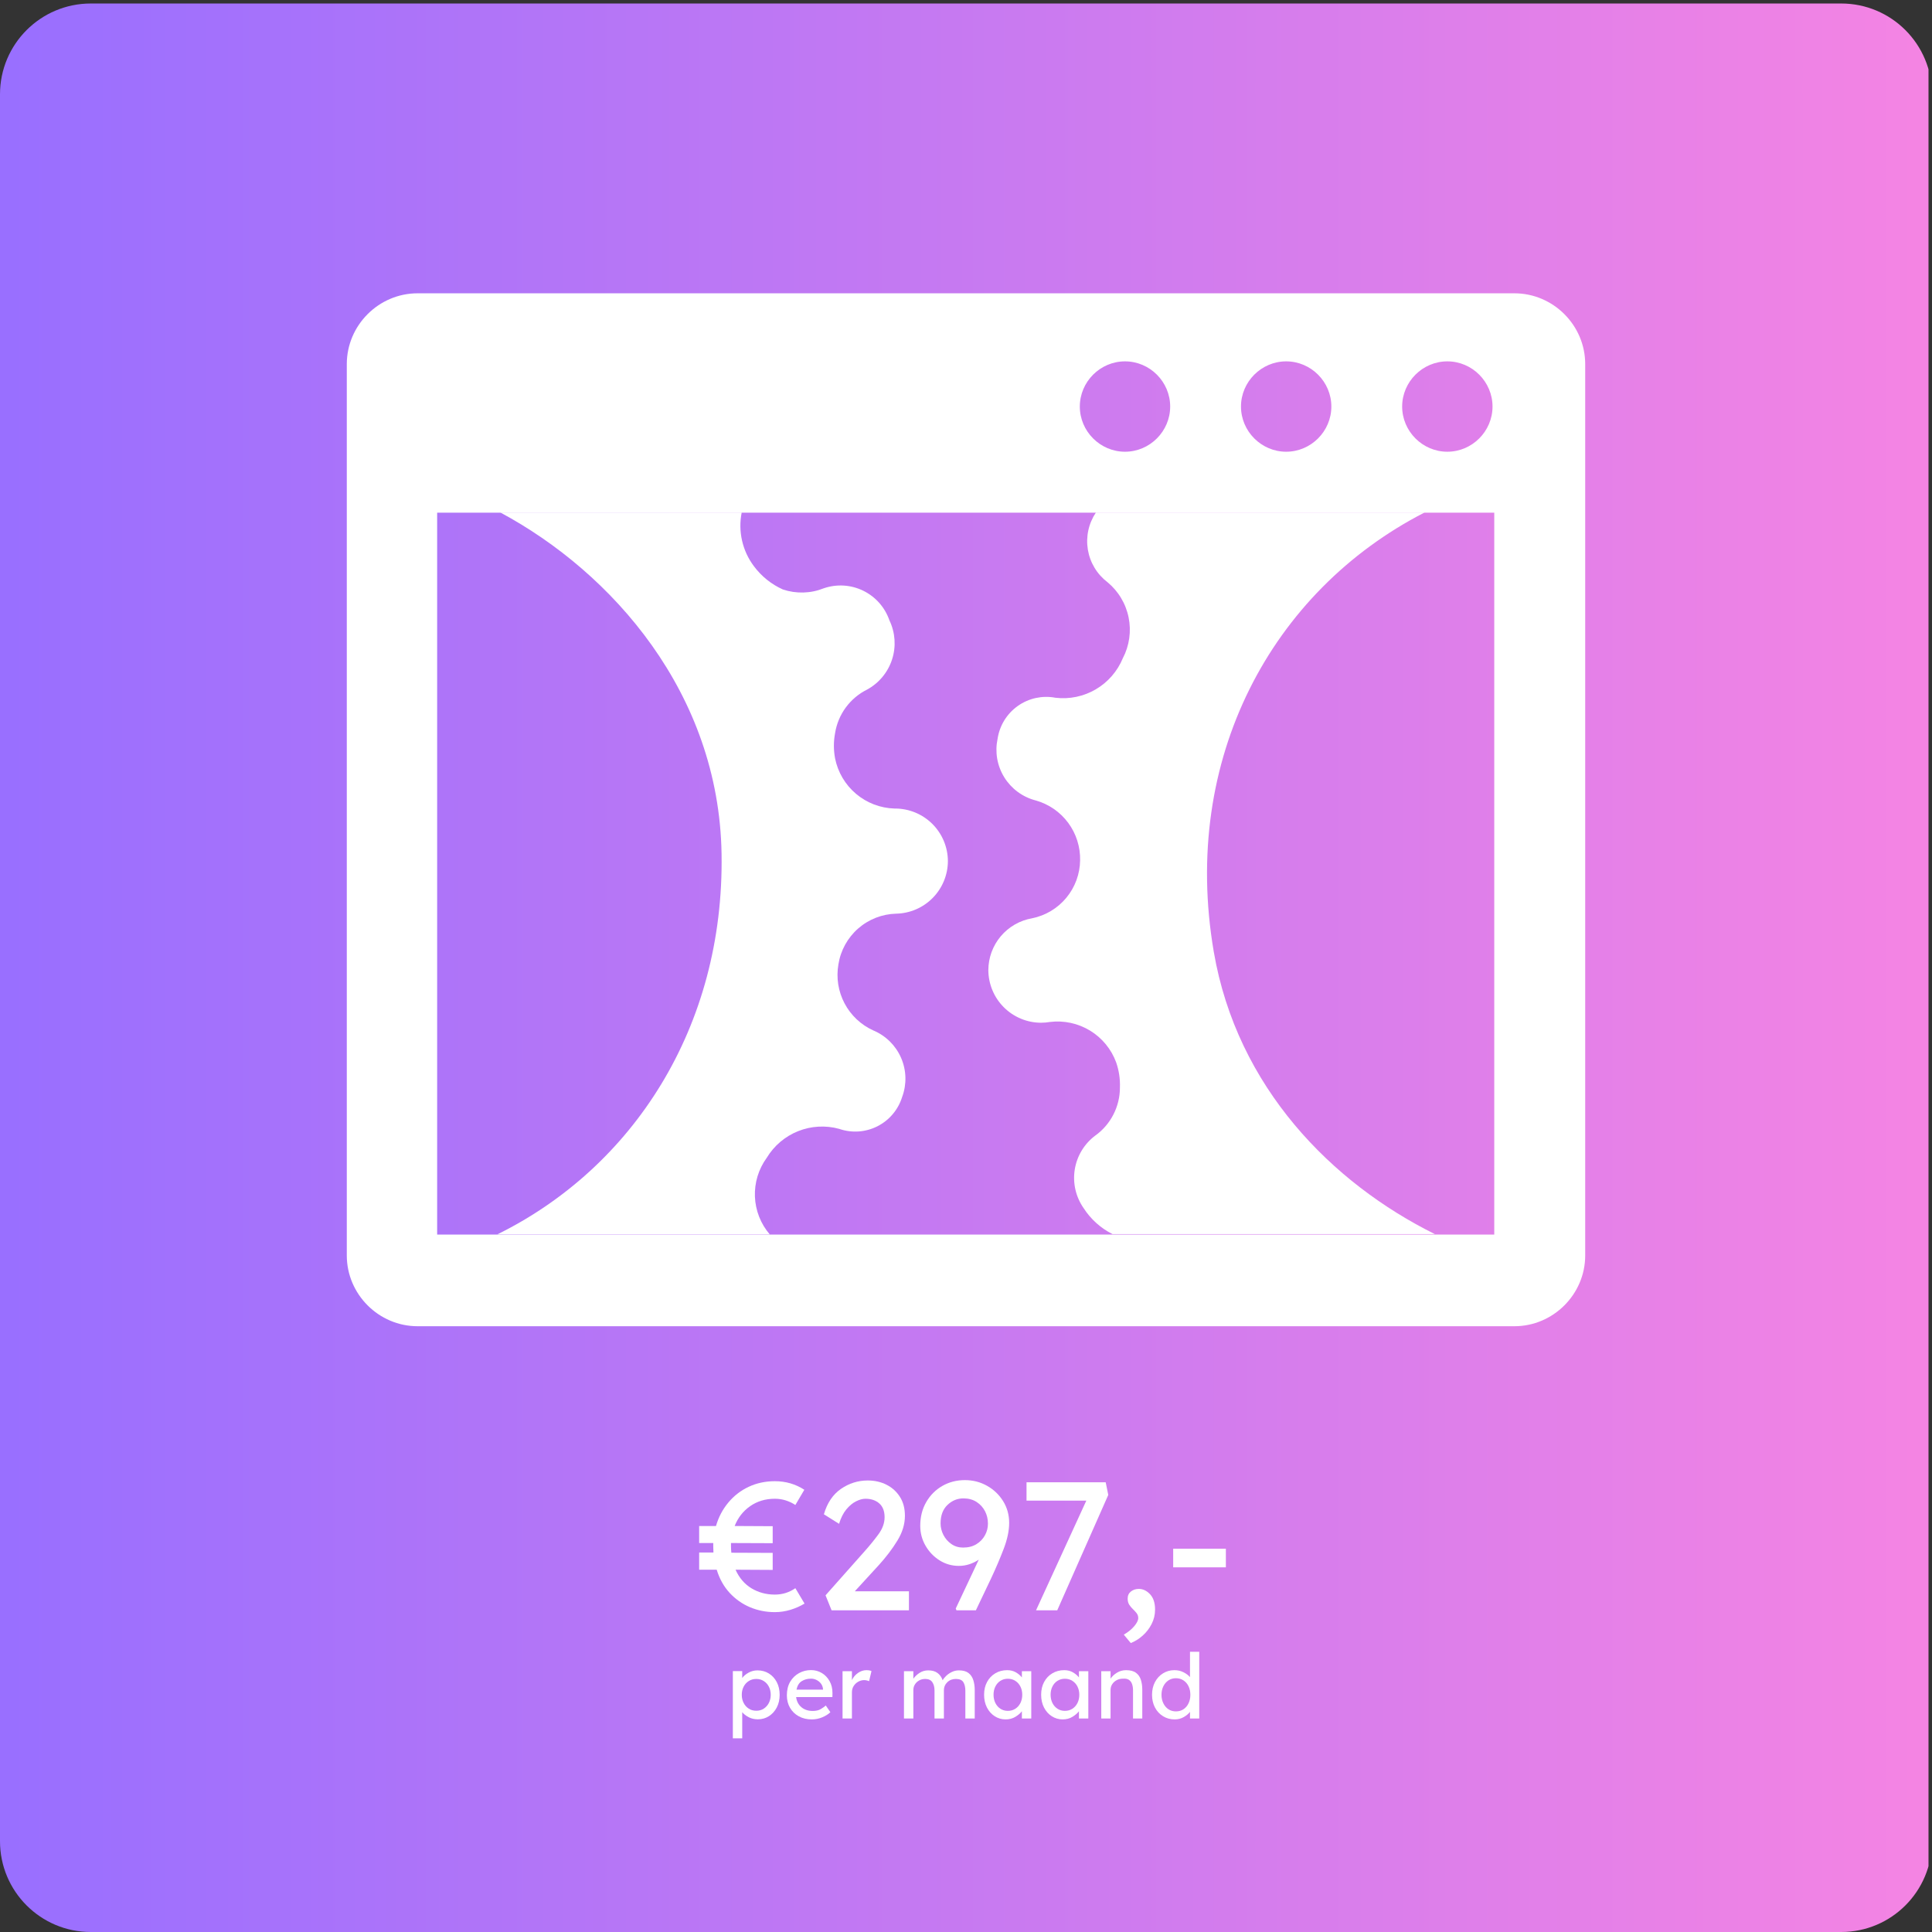 <svg xmlns="http://www.w3.org/2000/svg" xmlns:xlink="http://www.w3.org/1999/xlink" width="1000" zoomAndPan="magnify" viewBox="0 0 750 750" height="1000" preserveAspectRatio="xMidYMid meet" version="1.0"><rect x="0" y="0" width="750" height="750" fill="#333333" stroke="none"/><defs><g/><clipPath id="f356a841a4"><path d="M 0 1.359 L 748.641 1.359 L 748.641 750 L 0 750 Z M 0 1.359 " clip-rule="nonzero"/></clipPath><clipPath id="c0299f9e7e"><path d="M 35.25 1.359 L 714.75 1.359 C 734.219 1.359 750 17.141 750 36.609 L 750 714.75 C 750 734.219 734.219 750 714.75 750 L 35.25 750 C 15.781 750 0 734.219 0 714.75 L 0 36.609 C 0 17.141 15.781 1.359 35.25 1.359 Z M 35.25 1.359 " clip-rule="nonzero"/></clipPath><linearGradient x1="0" gradientTransform="matrix(2.924, 0, 0, 2.924, 0, 1.359)" y1="0" x2="256" gradientUnits="userSpaceOnUse" y2="0" id="22060681af"><stop stop-opacity="1" stop-color="rgb(59.999%, 43.5%, 100%)" offset="0"/><stop stop-opacity="1" stop-color="rgb(60.139%, 43.532%, 99.956%)" offset="0.008"/><stop stop-opacity="1" stop-color="rgb(60.422%, 43.596%, 99.87%)" offset="0.016"/><stop stop-opacity="1" stop-color="rgb(60.703%, 43.661%, 99.785%)" offset="0.023"/><stop stop-opacity="1" stop-color="rgb(60.985%, 43.726%, 99.699%)" offset="0.031"/><stop stop-opacity="1" stop-color="rgb(61.266%, 43.79%, 99.612%)" offset="0.039"/><stop stop-opacity="1" stop-color="rgb(61.548%, 43.855%, 99.527%)" offset="0.047"/><stop stop-opacity="1" stop-color="rgb(61.829%, 43.919%, 99.442%)" offset="0.055"/><stop stop-opacity="1" stop-color="rgb(62.111%, 43.985%, 99.356%)" offset="0.062"/><stop stop-opacity="1" stop-color="rgb(62.392%, 44.049%, 99.271%)" offset="0.07"/><stop stop-opacity="1" stop-color="rgb(62.674%, 44.113%, 99.184%)" offset="0.078"/><stop stop-opacity="1" stop-color="rgb(62.955%, 44.179%, 99.098%)" offset="0.086"/><stop stop-opacity="1" stop-color="rgb(63.237%, 44.243%, 99.013%)" offset="0.094"/><stop stop-opacity="1" stop-color="rgb(63.518%, 44.308%, 98.927%)" offset="0.102"/><stop stop-opacity="1" stop-color="rgb(63.8%, 44.373%, 98.84%)" offset="0.109"/><stop stop-opacity="1" stop-color="rgb(64.081%, 44.438%, 98.755%)" offset="0.117"/><stop stop-opacity="1" stop-color="rgb(64.363%, 44.502%, 98.669%)" offset="0.125"/><stop stop-opacity="1" stop-color="rgb(64.644%, 44.566%, 98.584%)" offset="0.133"/><stop stop-opacity="1" stop-color="rgb(64.926%, 44.632%, 98.499%)" offset="0.141"/><stop stop-opacity="1" stop-color="rgb(65.207%, 44.696%, 98.412%)" offset="0.148"/><stop stop-opacity="1" stop-color="rgb(65.489%, 44.762%, 98.326%)" offset="0.156"/><stop stop-opacity="1" stop-color="rgb(65.77%, 44.826%, 98.241%)" offset="0.164"/><stop stop-opacity="1" stop-color="rgb(66.052%, 44.89%, 98.155%)" offset="0.172"/><stop stop-opacity="1" stop-color="rgb(66.333%, 44.955%, 98.068%)" offset="0.18"/><stop stop-opacity="1" stop-color="rgb(66.615%, 45.02%, 97.983%)" offset="0.188"/><stop stop-opacity="1" stop-color="rgb(66.896%, 45.085%, 97.897%)" offset="0.195"/><stop stop-opacity="1" stop-color="rgb(67.178%, 45.149%, 97.812%)" offset="0.203"/><stop stop-opacity="1" stop-color="rgb(67.459%, 45.215%, 97.726%)" offset="0.211"/><stop stop-opacity="1" stop-color="rgb(67.741%, 45.279%, 97.639%)" offset="0.219"/><stop stop-opacity="1" stop-color="rgb(68.022%, 45.343%, 97.554%)" offset="0.227"/><stop stop-opacity="1" stop-color="rgb(68.304%, 45.409%, 97.469%)" offset="0.234"/><stop stop-opacity="1" stop-color="rgb(68.585%, 45.473%, 97.383%)" offset="0.242"/><stop stop-opacity="1" stop-color="rgb(68.867%, 45.538%, 97.296%)" offset="0.25"/><stop stop-opacity="1" stop-color="rgb(69.148%, 45.602%, 97.211%)" offset="0.258"/><stop stop-opacity="1" stop-color="rgb(69.431%, 45.668%, 97.125%)" offset="0.266"/><stop stop-opacity="1" stop-color="rgb(69.711%, 45.732%, 97.04%)" offset="0.273"/><stop stop-opacity="1" stop-color="rgb(69.994%, 45.796%, 96.954%)" offset="0.281"/><stop stop-opacity="1" stop-color="rgb(70.274%, 45.862%, 96.867%)" offset="0.289"/><stop stop-opacity="1" stop-color="rgb(70.557%, 45.926%, 96.782%)" offset="0.297"/><stop stop-opacity="1" stop-color="rgb(70.837%, 45.992%, 96.696%)" offset="0.305"/><stop stop-opacity="1" stop-color="rgb(71.12%, 46.056%, 96.611%)" offset="0.312"/><stop stop-opacity="1" stop-color="rgb(71.4%, 46.12%, 96.524%)" offset="0.32"/><stop stop-opacity="1" stop-color="rgb(71.683%, 46.185%, 96.439%)" offset="0.328"/><stop stop-opacity="1" stop-color="rgb(71.964%, 46.249%, 96.353%)" offset="0.336"/><stop stop-opacity="1" stop-color="rgb(72.246%, 46.315%, 96.268%)" offset="0.344"/><stop stop-opacity="1" stop-color="rgb(72.527%, 46.379%, 96.182%)" offset="0.352"/><stop stop-opacity="1" stop-color="rgb(72.809%, 46.445%, 96.095%)" offset="0.359"/><stop stop-opacity="1" stop-color="rgb(73.09%, 46.509%, 96.01%)" offset="0.367"/><stop stop-opacity="1" stop-color="rgb(73.372%, 46.573%, 95.924%)" offset="0.375"/><stop stop-opacity="1" stop-color="rgb(73.653%, 46.638%, 95.839%)" offset="0.383"/><stop stop-opacity="1" stop-color="rgb(73.935%, 46.703%, 95.752%)" offset="0.391"/><stop stop-opacity="1" stop-color="rgb(74.216%, 46.768%, 95.667%)" offset="0.398"/><stop stop-opacity="1" stop-color="rgb(74.498%, 46.832%, 95.581%)" offset="0.406"/><stop stop-opacity="1" stop-color="rgb(74.779%, 46.898%, 95.496%)" offset="0.414"/><stop stop-opacity="1" stop-color="rgb(75.061%, 46.962%, 95.41%)" offset="0.422"/><stop stop-opacity="1" stop-color="rgb(75.342%, 47.026%, 95.323%)" offset="0.43"/><stop stop-opacity="1" stop-color="rgb(75.624%, 47.092%, 95.238%)" offset="0.438"/><stop stop-opacity="1" stop-color="rgb(75.905%, 47.156%, 95.152%)" offset="0.445"/><stop stop-opacity="1" stop-color="rgb(76.187%, 47.221%, 95.067%)" offset="0.453"/><stop stop-opacity="1" stop-color="rgb(76.468%, 47.285%, 94.98%)" offset="0.461"/><stop stop-opacity="1" stop-color="rgb(76.75%, 47.35%, 94.894%)" offset="0.469"/><stop stop-opacity="1" stop-color="rgb(77.031%, 47.415%, 94.809%)" offset="0.477"/><stop stop-opacity="1" stop-color="rgb(77.313%, 47.479%, 94.724%)" offset="0.484"/><stop stop-opacity="1" stop-color="rgb(77.594%, 47.545%, 94.638%)" offset="0.492"/><stop stop-opacity="1" stop-color="rgb(77.876%, 47.609%, 94.551%)" offset="0.5"/><stop stop-opacity="1" stop-color="rgb(78.157%, 47.675%, 94.466%)" offset="0.508"/><stop stop-opacity="1" stop-color="rgb(78.439%, 47.739%, 94.38%)" offset="0.516"/><stop stop-opacity="1" stop-color="rgb(78.72%, 47.803%, 94.295%)" offset="0.523"/><stop stop-opacity="1" stop-color="rgb(79.002%, 47.868%, 94.209%)" offset="0.531"/><stop stop-opacity="1" stop-color="rgb(79.283%, 47.932%, 94.122%)" offset="0.539"/><stop stop-opacity="1" stop-color="rgb(79.565%, 47.998%, 94.037%)" offset="0.547"/><stop stop-opacity="1" stop-color="rgb(79.846%, 48.062%, 93.951%)" offset="0.555"/><stop stop-opacity="1" stop-color="rgb(80.128%, 48.128%, 93.866%)" offset="0.562"/><stop stop-opacity="1" stop-color="rgb(80.409%, 48.192%, 93.779%)" offset="0.57"/><stop stop-opacity="1" stop-color="rgb(80.692%, 48.256%, 93.694%)" offset="0.578"/><stop stop-opacity="1" stop-color="rgb(80.974%, 48.322%, 93.608%)" offset="0.586"/><stop stop-opacity="1" stop-color="rgb(81.255%, 48.386%, 93.523%)" offset="0.594"/><stop stop-opacity="1" stop-color="rgb(81.537%, 48.451%, 93.437%)" offset="0.602"/><stop stop-opacity="1" stop-color="rgb(81.818%, 48.515%, 93.35%)" offset="0.609"/><stop stop-opacity="1" stop-color="rgb(82.1%, 48.579%, 93.265%)" offset="0.617"/><stop stop-opacity="1" stop-color="rgb(82.381%, 48.645%, 93.179%)" offset="0.625"/><stop stop-opacity="1" stop-color="rgb(82.663%, 48.709%, 93.094%)" offset="0.633"/><stop stop-opacity="1" stop-color="rgb(82.944%, 48.775%, 93.007%)" offset="0.641"/><stop stop-opacity="1" stop-color="rgb(83.226%, 48.839%, 92.921%)" offset="0.648"/><stop stop-opacity="1" stop-color="rgb(83.507%, 48.904%, 92.836%)" offset="0.656"/><stop stop-opacity="1" stop-color="rgb(83.789%, 48.969%, 92.751%)" offset="0.664"/><stop stop-opacity="1" stop-color="rgb(84.07%, 49.033%, 92.665%)" offset="0.672"/><stop stop-opacity="1" stop-color="rgb(84.352%, 49.098%, 92.578%)" offset="0.68"/><stop stop-opacity="1" stop-color="rgb(84.633%, 49.162%, 92.493%)" offset="0.688"/><stop stop-opacity="1" stop-color="rgb(84.915%, 49.228%, 92.407%)" offset="0.695"/><stop stop-opacity="1" stop-color="rgb(85.196%, 49.292%, 92.322%)" offset="0.703"/><stop stop-opacity="1" stop-color="rgb(85.478%, 49.358%, 92.235%)" offset="0.711"/><stop stop-opacity="1" stop-color="rgb(85.759%, 49.422%, 92.149%)" offset="0.719"/><stop stop-opacity="1" stop-color="rgb(86.041%, 49.486%, 92.064%)" offset="0.727"/><stop stop-opacity="1" stop-color="rgb(86.322%, 49.551%, 91.978%)" offset="0.734"/><stop stop-opacity="1" stop-color="rgb(86.604%, 49.615%, 91.893%)" offset="0.742"/><stop stop-opacity="1" stop-color="rgb(86.885%, 49.681%, 91.806%)" offset="0.75"/><stop stop-opacity="1" stop-color="rgb(87.167%, 49.745%, 91.721%)" offset="0.758"/><stop stop-opacity="1" stop-color="rgb(87.448%, 49.809%, 91.635%)" offset="0.766"/><stop stop-opacity="1" stop-color="rgb(87.73%, 49.875%, 91.55%)" offset="0.773"/><stop stop-opacity="1" stop-color="rgb(88.011%, 49.939%, 91.463%)" offset="0.781"/><stop stop-opacity="1" stop-color="rgb(88.293%, 50.005%, 91.377%)" offset="0.789"/><stop stop-opacity="1" stop-color="rgb(88.574%, 50.069%, 91.292%)" offset="0.797"/><stop stop-opacity="1" stop-color="rgb(88.857%, 50.134%, 91.206%)" offset="0.805"/><stop stop-opacity="1" stop-color="rgb(89.137%, 50.198%, 91.121%)" offset="0.812"/><stop stop-opacity="1" stop-color="rgb(89.42%, 50.262%, 91.034%)" offset="0.82"/><stop stop-opacity="1" stop-color="rgb(89.7%, 50.328%, 90.948%)" offset="0.828"/><stop stop-opacity="1" stop-color="rgb(89.983%, 50.392%, 90.863%)" offset="0.836"/><stop stop-opacity="1" stop-color="rgb(90.263%, 50.458%, 90.778%)" offset="0.844"/><stop stop-opacity="1" stop-color="rgb(90.546%, 50.522%, 90.691%)" offset="0.852"/><stop stop-opacity="1" stop-color="rgb(90.826%, 50.587%, 90.605%)" offset="0.859"/><stop stop-opacity="1" stop-color="rgb(91.109%, 50.652%, 90.52%)" offset="0.867"/><stop stop-opacity="1" stop-color="rgb(91.389%, 50.716%, 90.434%)" offset="0.875"/><stop stop-opacity="1" stop-color="rgb(91.672%, 50.781%, 90.349%)" offset="0.883"/><stop stop-opacity="1" stop-color="rgb(91.953%, 50.845%, 90.262%)" offset="0.891"/><stop stop-opacity="1" stop-color="rgb(92.235%, 50.911%, 90.176%)" offset="0.898"/><stop stop-opacity="1" stop-color="rgb(92.516%, 50.975%, 90.091%)" offset="0.906"/><stop stop-opacity="1" stop-color="rgb(92.798%, 51.039%, 90.005%)" offset="0.914"/><stop stop-opacity="1" stop-color="rgb(93.079%, 51.105%, 89.919%)" offset="0.922"/><stop stop-opacity="1" stop-color="rgb(93.361%, 51.169%, 89.833%)" offset="0.93"/><stop stop-opacity="1" stop-color="rgb(93.642%, 51.234%, 89.748%)" offset="0.938"/><stop stop-opacity="1" stop-color="rgb(93.924%, 51.299%, 89.662%)" offset="0.945"/><stop stop-opacity="1" stop-color="rgb(94.205%, 51.364%, 89.577%)" offset="0.953"/><stop stop-opacity="1" stop-color="rgb(94.487%, 51.428%, 89.49%)" offset="0.961"/><stop stop-opacity="1" stop-color="rgb(94.768%, 51.492%, 89.404%)" offset="0.969"/><stop stop-opacity="1" stop-color="rgb(95.05%, 51.558%, 89.319%)" offset="0.977"/><stop stop-opacity="1" stop-color="rgb(95.331%, 51.622%, 89.233%)" offset="0.984"/><stop stop-opacity="1" stop-color="rgb(95.613%, 51.688%, 89.146%)" offset="0.992"/><stop stop-opacity="1" stop-color="rgb(95.894%, 51.752%, 89.061%)" offset="1"/></linearGradient><clipPath id="a4570ed53a"><path d="M 134 113.859 L 616 113.859 L 616 515 L 134 515 Z M 134 113.859 " clip-rule="nonzero"/></clipPath></defs><g clip-path="url(#f356a841a4)"><g clip-path="url(#c0299f9e7e)"><path fill="url(#22060681af)" d="M 0 1.359 L 0 750 L 748.641 750 L 748.641 1.359 Z M 0 1.359 " fill-rule="nonzero"/></g></g><g clip-path="url(#a4570ed53a)"><path fill="#ffffff" d="M 587.883 113.859 L 162.113 113.859 C 147.031 113.859 134.625 126.266 134.625 141.348 L 134.625 487.352 C 134.625 502.434 147.031 514.84 162.113 514.84 L 587.883 514.84 C 602.965 514.84 615.375 502.434 615.375 487.352 L 615.375 141.348 C 615.375 126.266 602.965 113.859 587.883 113.859 Z M 561.855 140.281 C 571.48 140.281 579.395 148.195 579.395 157.82 C 579.395 167.441 571.48 175.359 561.855 175.359 C 552.234 175.359 544.316 167.441 544.316 157.82 C 544.316 148.195 552.234 140.281 561.855 140.281 Z M 499.289 140.281 C 508.914 140.281 516.828 148.195 516.828 157.82 C 516.828 167.441 508.914 175.359 499.289 175.359 C 489.664 175.359 481.75 167.441 481.75 157.82 C 481.75 148.195 489.664 140.281 499.289 140.281 Z M 436.723 140.281 C 446.348 140.281 454.262 148.195 454.262 157.82 C 454.262 167.441 446.348 175.359 436.723 175.359 C 427.098 175.359 419.184 167.441 419.184 157.82 C 419.184 148.195 427.098 140.281 436.723 140.281 Z M 580.07 479.254 L 169.703 479.254 L 169.703 199.023 L 580.07 199.023 Z M 580.07 479.254 " fill-opacity="1" fill-rule="nonzero"/></g><path fill="#ffffff" d="M 297.648 449.461 C 298.348 448.301 299.137 447.199 300.016 446.168 C 300.895 445.133 301.852 444.176 302.883 443.297 C 303.918 442.418 305.016 441.629 306.18 440.926 C 307.34 440.227 308.551 439.625 309.812 439.121 C 311.074 438.617 312.363 438.215 313.691 437.922 C 315.016 437.629 316.355 437.441 317.711 437.367 C 319.066 437.289 320.418 437.324 321.766 437.465 C 323.117 437.609 324.445 437.859 325.754 438.219 C 326.355 438.43 326.969 438.605 327.59 438.754 C 328.207 438.902 328.836 439.02 329.465 439.102 C 330.098 439.188 330.734 439.242 331.371 439.262 C 332.008 439.281 332.645 439.273 333.281 439.23 C 333.918 439.188 334.551 439.113 335.18 439.008 C 335.805 438.898 336.43 438.762 337.043 438.594 C 337.66 438.426 338.262 438.227 338.859 437.996 C 339.453 437.77 340.035 437.508 340.605 437.223 C 341.172 436.934 341.727 436.617 342.262 436.273 C 342.801 435.93 343.32 435.562 343.82 435.168 C 344.32 434.77 344.801 434.352 345.258 433.91 C 345.715 433.465 346.148 433 346.562 432.512 C 346.973 432.027 347.359 431.52 347.719 430.992 C 348.082 430.469 348.414 429.926 348.719 429.367 C 349.027 428.805 349.305 428.234 349.551 427.645 C 349.801 427.059 350.02 426.461 350.207 425.852 C 350.434 425.242 350.633 424.625 350.797 423.996 C 350.965 423.367 351.102 422.734 351.211 422.094 C 351.316 421.453 351.391 420.809 351.438 420.16 C 351.48 419.512 351.496 418.863 351.477 418.215 C 351.461 417.566 351.41 416.918 351.332 416.273 C 351.254 415.629 351.141 414.988 351 414.355 C 350.859 413.719 350.691 413.094 350.488 412.477 C 350.289 411.859 350.059 411.25 349.797 410.656 C 349.539 410.059 349.254 409.477 348.938 408.91 C 348.625 408.34 348.281 407.789 347.914 407.254 C 347.547 406.719 347.152 406.203 346.738 405.703 C 346.32 405.207 345.879 404.73 345.418 404.273 C 344.953 403.816 344.469 403.387 343.965 402.977 C 343.461 402.566 342.938 402.184 342.395 401.824 C 341.855 401.465 341.297 401.133 340.723 400.824 C 340.152 400.52 339.566 400.242 338.965 399.992 C 337.781 399.453 336.648 398.82 335.566 398.094 C 334.488 397.367 333.477 396.555 332.527 395.66 C 331.582 394.766 330.715 393.801 329.93 392.766 C 329.141 391.727 328.445 390.633 327.84 389.48 C 327.234 388.328 326.727 387.137 326.316 385.898 C 325.906 384.664 325.602 383.402 325.398 382.117 C 325.199 380.832 325.105 379.535 325.117 378.234 C 325.129 376.934 325.246 375.641 325.473 374.359 C 325.684 373.023 326.004 371.715 326.441 370.434 C 326.879 369.152 327.426 367.922 328.078 366.734 C 328.73 365.551 329.48 364.43 330.328 363.375 C 331.172 362.32 332.105 361.348 333.121 360.457 C 334.141 359.566 335.227 358.766 336.383 358.062 C 337.539 357.363 338.746 356.766 340.008 356.273 C 341.266 355.781 342.559 355.402 343.887 355.133 C 345.211 354.867 346.551 354.719 347.902 354.684 C 348.562 354.668 349.223 354.625 349.879 354.547 C 350.535 354.469 351.184 354.359 351.828 354.219 C 352.477 354.078 353.113 353.906 353.742 353.707 C 354.371 353.504 354.988 353.273 355.594 353.012 C 356.199 352.75 356.793 352.457 357.371 352.141 C 357.949 351.82 358.512 351.473 359.055 351.102 C 359.602 350.727 360.125 350.328 360.633 349.906 C 361.141 349.48 361.625 349.031 362.086 348.562 C 362.551 348.09 362.988 347.598 363.406 347.086 C 363.82 346.57 364.211 346.039 364.574 345.488 C 364.938 344.938 365.277 344.371 365.586 343.785 C 365.895 343.203 366.176 342.605 366.426 341.996 C 366.68 341.383 366.898 340.762 367.09 340.133 C 367.281 339.5 367.441 338.859 367.574 338.211 C 367.703 337.562 367.801 336.91 367.867 336.254 C 367.934 335.598 367.969 334.938 367.973 334.277 C 367.969 333.609 367.934 332.945 367.863 332.281 C 367.797 331.617 367.695 330.957 367.562 330.305 C 367.43 329.648 367.266 329.004 367.07 328.363 C 366.875 327.727 366.648 327.098 366.395 326.484 C 366.137 325.867 365.852 325.266 365.535 324.676 C 365.219 324.09 364.875 323.52 364.504 322.965 C 364.133 322.41 363.734 321.875 363.312 321.359 C 362.887 320.844 362.438 320.348 361.969 319.875 C 361.496 319.402 361 318.957 360.484 318.531 C 359.969 318.109 359.434 317.711 358.879 317.34 C 358.324 316.969 357.754 316.625 357.168 316.309 C 356.578 315.992 355.977 315.707 355.359 315.449 C 354.742 315.195 354.117 314.969 353.48 314.773 C 352.84 314.574 352.195 314.41 351.539 314.281 C 350.887 314.148 350.227 314.047 349.562 313.977 C 348.898 313.91 348.234 313.875 347.566 313.871 L 347.227 313.871 C 345.871 313.832 344.523 313.68 343.191 313.41 C 341.859 313.145 340.555 312.77 339.285 312.285 C 338.016 311.797 336.797 311.211 335.625 310.52 C 334.453 309.828 333.352 309.043 332.312 308.168 C 331.273 307.289 330.312 306.332 329.438 305.297 C 328.559 304.258 327.773 303.152 327.082 301.984 C 326.391 300.812 325.801 299.594 325.312 298.324 C 324.824 297.055 324.449 295.754 324.18 294.422 C 323.562 291.141 323.562 287.863 324.18 284.582 C 324.469 282.789 324.961 281.051 325.66 279.375 C 326.363 277.695 327.25 276.121 328.324 274.656 C 329.402 273.191 330.633 271.871 332.023 270.699 C 333.414 269.523 334.922 268.531 336.547 267.719 C 337.121 267.41 337.676 267.074 338.219 266.711 C 338.758 266.348 339.281 265.957 339.785 265.547 C 340.289 265.133 340.77 264.699 341.234 264.238 C 341.695 263.781 342.137 263.301 342.551 262.801 C 342.969 262.297 343.359 261.781 343.727 261.242 C 344.094 260.703 344.434 260.148 344.75 259.578 C 345.062 259.008 345.348 258.426 345.605 257.828 C 345.867 257.23 346.094 256.621 346.297 256 C 346.496 255.379 346.668 254.754 346.809 254.117 C 346.949 253.48 347.059 252.84 347.137 252.195 C 347.219 251.547 347.266 250.898 347.285 250.246 C 347.301 249.598 347.289 248.945 347.246 248.297 C 347.199 247.648 347.125 247 347.02 246.359 C 346.914 245.715 346.777 245.078 346.609 244.449 C 346.445 243.82 346.25 243.199 346.023 242.59 C 345.797 241.977 345.543 241.379 345.262 240.793 C 345.047 240.172 344.805 239.562 344.527 238.969 C 344.254 238.371 343.953 237.789 343.621 237.223 C 343.293 236.656 342.934 236.109 342.551 235.578 C 342.164 235.047 341.754 234.535 341.32 234.043 C 340.887 233.551 340.426 233.082 339.945 232.637 C 339.465 232.191 338.965 231.77 338.441 231.371 C 337.918 230.977 337.379 230.605 336.82 230.262 C 336.262 229.918 335.688 229.602 335.098 229.312 C 334.508 229.023 333.906 228.766 333.293 228.539 C 332.676 228.309 332.051 228.113 331.418 227.945 C 330.781 227.777 330.141 227.641 329.496 227.539 C 328.848 227.434 328.195 227.359 327.539 227.32 C 326.887 227.281 326.23 227.273 325.574 227.297 C 324.918 227.32 324.266 227.375 323.617 227.465 C 322.965 227.551 322.32 227.672 321.684 227.824 C 321.047 227.973 320.418 228.156 319.797 228.367 C 317.254 229.387 314.617 229.934 311.883 230.012 C 309.145 230.086 306.48 229.691 303.887 228.82 C 301.656 227.816 299.59 226.547 297.684 225.016 C 295.781 223.48 294.102 221.73 292.645 219.77 C 291.543 218.297 290.605 216.73 289.832 215.062 C 289.062 213.395 288.473 211.664 288.066 209.871 C 287.656 208.078 287.441 206.266 287.418 204.426 C 287.395 202.59 287.562 200.77 287.922 198.969 L 194.27 198.969 C 237.723 222.297 279.098 269.18 280.109 331.41 C 281.23 398.867 245.535 453.34 193.031 479.199 L 298.828 479.199 C 297.953 478.184 297.172 477.098 296.477 475.949 C 295.785 474.801 295.195 473.602 294.703 472.355 C 294.211 471.109 293.828 469.828 293.555 468.516 C 293.277 467.203 293.113 465.875 293.059 464.535 C 293.008 463.195 293.066 461.859 293.238 460.531 C 293.406 459.199 293.688 457.895 294.078 456.609 C 294.469 455.328 294.965 454.086 295.562 452.887 C 296.16 451.688 296.855 450.547 297.648 449.461 Z M 297.648 449.461 " fill-opacity="1" fill-rule="nonzero"/><path fill="#ffffff" d="M 429.922 226.008 C 430.969 226.875 431.938 227.824 432.824 228.855 C 433.711 229.887 434.504 230.984 435.203 232.152 C 435.902 233.32 436.5 234.535 436.988 235.805 C 437.48 237.074 437.863 238.375 438.129 239.707 C 438.398 241.043 438.555 242.387 438.594 243.746 C 438.633 245.109 438.555 246.461 438.363 247.809 C 438.172 249.156 437.867 250.477 437.453 251.77 C 437.035 253.066 436.512 254.316 435.879 255.52 C 435.363 256.777 434.746 257.984 434.031 259.141 C 433.316 260.297 432.516 261.387 431.625 262.414 C 430.73 263.441 429.762 264.387 428.719 265.258 C 427.672 266.125 426.562 266.902 425.391 267.59 C 424.219 268.281 423 268.867 421.73 269.359 C 420.465 269.848 419.164 270.23 417.832 270.512 C 416.504 270.789 415.16 270.957 413.801 271.02 C 412.441 271.078 411.09 271.027 409.738 270.867 C 409.109 270.746 408.473 270.66 407.832 270.602 C 407.191 270.547 406.551 270.523 405.91 270.531 C 405.27 270.539 404.629 270.578 403.988 270.652 C 403.352 270.727 402.719 270.832 402.09 270.965 C 401.465 271.102 400.844 271.27 400.234 271.469 C 399.621 271.668 399.023 271.898 398.438 272.16 C 397.848 272.418 397.277 272.707 396.719 273.023 C 396.16 273.34 395.617 273.688 395.094 274.059 C 394.57 274.43 394.066 274.828 393.582 275.25 C 393.098 275.672 392.637 276.117 392.199 276.586 C 391.762 277.055 391.348 277.547 390.957 278.059 C 390.566 278.566 390.203 279.098 389.867 279.645 C 389.531 280.191 389.227 280.754 388.945 281.332 C 388.668 281.91 388.418 282.504 388.199 283.105 C 387.977 283.711 387.789 284.324 387.633 284.945 C 387.473 285.566 387.348 286.195 387.254 286.832 C 387.121 287.465 387.016 288.102 386.941 288.746 C 386.871 289.387 386.828 290.031 386.816 290.68 C 386.805 291.324 386.824 291.973 386.871 292.617 C 386.922 293.262 387.004 293.902 387.113 294.539 C 387.227 295.176 387.367 295.805 387.539 296.43 C 387.707 297.055 387.91 297.668 388.141 298.273 C 388.367 298.875 388.629 299.469 388.914 300.047 C 389.199 300.629 389.512 301.195 389.855 301.742 C 390.195 302.293 390.559 302.824 390.949 303.34 C 391.344 303.855 391.758 304.352 392.195 304.828 C 392.633 305.301 393.094 305.754 393.574 306.188 C 394.059 306.617 394.559 307.027 395.078 307.41 C 395.598 307.793 396.137 308.152 396.691 308.484 C 397.246 308.816 397.816 309.121 398.398 309.398 C 398.984 309.676 399.578 309.926 400.188 310.148 C 400.797 310.371 401.41 310.562 402.039 310.723 C 403.293 311.074 404.508 311.523 405.691 312.078 C 406.871 312.629 407.996 313.273 409.07 314.012 C 410.145 314.75 411.148 315.57 412.086 316.477 C 413.023 317.379 413.879 318.355 414.656 319.402 C 415.43 320.449 416.117 321.551 416.711 322.711 C 417.301 323.871 417.797 325.07 418.191 326.312 C 418.586 327.555 418.875 328.82 419.062 330.109 C 419.246 331.398 419.324 332.695 419.297 333.996 C 419.277 335.316 419.148 336.625 418.906 337.922 C 418.664 339.219 418.316 340.484 417.859 341.723 C 417.402 342.961 416.844 344.152 416.184 345.297 C 415.527 346.438 414.773 347.516 413.934 348.531 C 413.09 349.547 412.168 350.484 411.164 351.344 C 410.164 352.203 409.094 352.969 407.965 353.648 C 406.832 354.324 405.648 354.898 404.418 355.375 C 403.188 355.852 401.926 356.223 400.633 356.48 C 399.457 356.688 398.309 356.992 397.184 357.398 C 396.062 357.805 394.98 358.305 393.945 358.902 C 392.91 359.496 391.938 360.176 391.02 360.941 C 390.105 361.707 389.262 362.547 388.492 363.461 C 387.723 364.371 387.039 365.344 386.438 366.379 C 385.84 367.41 385.336 368.488 384.922 369.609 C 384.512 370.73 384.203 371.879 383.992 373.055 C 383.781 374.23 383.676 375.414 383.672 376.605 C 383.676 377.273 383.711 377.941 383.781 378.605 C 383.848 379.27 383.949 379.93 384.082 380.582 C 384.215 381.238 384.379 381.887 384.574 382.523 C 384.77 383.16 384.996 383.789 385.254 384.406 C 385.508 385.023 385.797 385.625 386.109 386.215 C 386.426 386.801 386.77 387.375 387.141 387.93 C 387.516 388.484 387.91 389.02 388.336 389.535 C 388.762 390.051 389.207 390.543 389.68 391.016 C 390.152 391.488 390.648 391.938 391.164 392.359 C 391.68 392.785 392.215 393.184 392.77 393.555 C 393.324 393.926 393.895 394.27 394.484 394.586 C 395.07 394.902 395.676 395.188 396.293 395.445 C 396.906 395.703 397.535 395.93 398.172 396.125 C 398.812 396.32 399.457 396.484 400.113 396.617 C 400.77 396.75 401.426 396.848 402.09 396.918 C 402.754 396.984 403.422 397.02 404.09 397.023 C 405.246 397.023 406.406 396.93 407.547 396.73 C 408.895 396.562 410.25 396.508 411.605 396.57 C 412.965 396.629 414.305 396.801 415.637 397.086 C 416.965 397.371 418.258 397.766 419.523 398.27 C 420.785 398.77 421.996 399.375 423.156 400.082 C 424.316 400.789 425.41 401.59 426.438 402.48 C 427.461 403.371 428.406 404.34 429.27 405.391 C 430.133 406.441 430.902 407.555 431.578 408.734 C 432.254 409.914 432.824 411.141 433.293 412.418 C 434.379 415.543 434.871 418.836 434.754 422.141 C 434.758 423.973 434.547 425.777 434.117 427.555 C 433.688 429.336 433.055 431.039 432.219 432.668 C 431.383 434.297 430.367 435.801 429.172 437.188 C 427.977 438.574 426.633 439.797 425.141 440.859 C 424.617 441.254 424.113 441.672 423.629 442.117 C 423.145 442.559 422.684 443.023 422.242 443.512 C 421.805 443.996 421.387 444.504 420.996 445.031 C 420.605 445.559 420.242 446.102 419.902 446.664 C 419.566 447.227 419.254 447.801 418.969 448.395 C 418.688 448.984 418.434 449.59 418.207 450.207 C 417.98 450.82 417.785 451.449 417.621 452.082 C 417.457 452.719 417.32 453.359 417.219 454.008 C 417.113 454.656 417.043 455.305 417 455.961 C 416.961 456.613 416.949 457.27 416.973 457.926 C 416.992 458.582 417.047 459.234 417.133 459.887 C 417.215 460.535 417.332 461.18 417.477 461.82 C 417.625 462.461 417.801 463.09 418.008 463.715 C 418.215 464.336 418.453 464.945 418.719 465.547 C 418.984 466.145 419.277 466.73 419.598 467.305 C 419.922 467.875 420.27 468.43 420.645 468.969 C 422.031 471.129 423.68 473.066 425.586 474.781 C 427.496 476.5 429.594 477.934 431.887 479.086 L 557.023 479.086 C 517.223 459.355 480.234 422.254 471.184 369.469 C 458.363 294.645 493.668 229.438 552.977 198.969 L 425.422 198.969 C 425.074 199.492 424.746 200.031 424.445 200.582 C 424.148 201.137 423.875 201.703 423.629 202.285 C 423.383 202.863 423.164 203.453 422.973 204.055 C 422.781 204.652 422.621 205.262 422.488 205.875 C 422.352 206.492 422.25 207.113 422.176 207.738 C 422.102 208.363 422.055 208.992 422.039 209.621 C 422.023 210.25 422.039 210.879 422.086 211.508 C 422.129 212.133 422.203 212.758 422.305 213.379 C 422.41 214 422.543 214.617 422.703 215.227 C 422.863 215.836 423.055 216.434 423.273 217.023 C 423.488 217.617 423.734 218.195 424.008 218.762 C 424.281 219.328 424.582 219.883 424.906 220.422 C 425.23 220.961 425.582 221.484 425.957 221.992 C 426.332 222.496 426.727 222.984 427.148 223.453 C 427.57 223.922 428.012 224.367 428.473 224.797 C 428.938 225.223 429.418 225.625 429.922 226.008 Z M 429.922 226.008 " fill-opacity="1" fill-rule="nonzero"/><path fill="#ffffff" d="M 465.953 483.191 L 462.301 483.191 C 463.492 483.539 464.762 483.539 465.953 483.191 Z M 465.953 483.191 " fill-opacity="1" fill-rule="nonzero"/><g fill="#ffffff" fill-opacity="1"><g transform="translate(270.35, 625.125)"><g><path d="M 1.062 -15.766 L 1.062 -22.438 L 6.609 -22.438 C 6.555 -23.195 6.531 -24 6.531 -24.844 C 6.531 -25.27 6.531 -25.695 6.531 -26.125 L 1.062 -26.125 L 1.062 -32.734 L 7.594 -32.734 C 8.594 -36.18 10.191 -39.219 12.391 -41.844 C 14.586 -44.477 17.223 -46.516 20.297 -47.953 C 23.379 -49.398 26.766 -50.125 30.453 -50.125 C 34.672 -50.125 38.484 -49.016 41.891 -46.797 L 38.406 -40.891 C 37.27 -41.648 36.023 -42.242 34.672 -42.672 C 33.328 -43.098 31.922 -43.312 30.453 -43.312 C 26.805 -43.312 23.609 -42.352 20.859 -40.438 C 18.117 -38.52 16.113 -35.953 14.844 -32.734 L 29.609 -32.656 L 29.609 -26.062 L 13.422 -26.125 C 13.422 -25.695 13.422 -25.27 13.422 -24.844 C 13.422 -24 13.469 -23.172 13.562 -22.359 L 29.609 -22.297 L 29.609 -15.688 L 15.188 -15.766 C 16.613 -12.586 18.676 -10.18 21.375 -8.547 C 24.07 -6.922 27.098 -6.109 30.453 -6.109 C 33.391 -6.109 36.039 -6.938 38.406 -8.594 L 41.969 -2.625 C 40.352 -1.633 38.551 -0.832 36.562 -0.219 C 34.57 0.395 32.535 0.703 30.453 0.703 C 27.047 0.703 23.828 0.066 20.797 -1.203 C 17.773 -2.484 15.141 -4.344 12.891 -6.781 C 10.641 -9.219 8.969 -12.211 7.875 -15.766 Z M 1.062 -15.766 "/></g></g></g><g fill="#ffffff" fill-opacity="1"><g transform="translate(316.21, 625.125)"><g><path d="M 36.641 -7.391 L 36.641 0 L 6.609 0 L 4.266 -5.828 L 19.453 -22.938 C 21.391 -25.113 23.16 -27.289 24.766 -29.469 C 26.379 -31.645 27.188 -33.867 27.188 -36.141 C 27.188 -38.504 26.5 -40.289 25.125 -41.5 C 23.758 -42.707 21.961 -43.312 19.734 -43.312 C 18.648 -43.312 17.441 -42.977 16.109 -42.312 C 14.785 -41.656 13.531 -40.613 12.344 -39.188 C 11.164 -37.77 10.223 -35.898 9.516 -33.578 L 3.625 -37.281 C 4.895 -41.676 7.102 -44.961 10.25 -47.141 C 13.406 -49.316 16.875 -50.406 20.656 -50.406 C 23.352 -50.406 25.789 -49.848 27.969 -48.734 C 30.145 -47.629 31.875 -46.055 33.156 -44.016 C 34.438 -41.984 35.078 -39.547 35.078 -36.703 C 35.078 -33.441 34.094 -30.211 32.125 -27.016 C 30.164 -23.816 27.766 -20.656 24.922 -17.531 L 15.625 -7.391 Z M 36.641 -7.391 "/></g></g></g><g fill="#ffffff" fill-opacity="1"><g transform="translate(355.114, 625.125)"><g><path d="M 19.453 -50.547 C 22.578 -50.547 25.441 -49.812 28.047 -48.344 C 30.648 -46.883 32.734 -44.898 34.297 -42.391 C 35.859 -39.879 36.641 -37.062 36.641 -33.938 C 36.641 -30.906 35.926 -27.531 34.5 -23.812 C 33.082 -20.102 31.453 -16.285 29.609 -12.359 L 23.719 0 L 16.188 0 L 15.906 -0.703 L 24.844 -19.672 C 23.707 -18.91 22.488 -18.316 21.188 -17.891 C 19.883 -17.461 18.523 -17.25 17.109 -17.25 C 14.41 -17.25 11.926 -17.957 9.656 -19.375 C 7.383 -20.801 5.562 -22.695 4.188 -25.062 C 2.812 -27.426 2.125 -30.004 2.125 -32.797 C 2.125 -36.254 2.895 -39.32 4.438 -42 C 5.977 -44.676 8.062 -46.77 10.688 -48.281 C 13.312 -49.789 16.234 -50.547 19.453 -50.547 Z M 18.891 -43.453 C 16.523 -43.453 14.453 -42.598 12.672 -40.891 C 10.898 -39.191 10.016 -36.801 10.016 -33.719 C 10.016 -32.207 10.379 -30.727 11.109 -29.281 C 11.848 -27.844 12.879 -26.66 14.203 -25.734 C 15.523 -24.816 17.039 -24.359 18.75 -24.359 C 20.781 -24.359 22.504 -24.797 23.922 -25.672 C 25.348 -26.547 26.453 -27.691 27.234 -29.109 C 28.016 -30.523 28.406 -32.039 28.406 -33.656 C 28.406 -35.406 28.023 -37.016 27.266 -38.484 C 26.504 -39.953 25.414 -41.145 24 -42.062 C 22.582 -42.988 20.879 -43.453 18.891 -43.453 Z M 18.891 -43.453 "/></g></g></g><g fill="#ffffff" fill-opacity="1"><g transform="translate(394.231, 625.125)"><g><path d="M 7.953 0 L 27.484 -42.594 L 4.266 -42.594 L 4.266 -49.703 L 35 -49.703 L 36 -44.797 L 16.188 0 Z M 7.953 0 "/></g></g></g><g fill="#ffffff" fill-opacity="1"><g transform="translate(432.709, 625.125)"><g><path d="M 15.688 -0.281 C 15.688 1.707 15.238 3.578 14.344 5.328 C 13.445 7.078 12.273 8.586 10.828 9.859 C 9.379 11.141 7.852 12.086 6.25 12.703 L 3.547 9.438 C 5.203 8.488 6.551 7.398 7.594 6.172 C 8.633 4.941 9.156 3.879 9.156 2.984 C 9.156 2.273 8.941 1.645 8.516 1.094 C 8.086 0.551 7.613 0.035 7.094 -0.453 C 6.57 -0.953 6.098 -1.52 5.672 -2.156 C 5.254 -2.801 5.047 -3.598 5.047 -4.547 C 5.047 -5.723 5.469 -6.645 6.312 -7.312 C 7.164 -7.977 8.188 -8.312 9.375 -8.312 C 10.977 -8.312 12.43 -7.625 13.734 -6.25 C 15.035 -4.875 15.688 -2.883 15.688 -0.281 Z M 15.688 -0.281 "/></g></g></g><g fill="#ffffff" fill-opacity="1"><g transform="translate(451.664, 625.125)"><g><path d="M 3.766 -16.688 L 3.766 -23.922 L 24.219 -23.922 L 24.219 -16.688 Z M 3.766 -16.688 "/></g></g></g><g fill="#ffffff" fill-opacity="1"><g transform="translate(281.975, 667.125)"><g><path d="M 12.109 -18.688 C 13.742 -18.688 15.207 -18.285 16.5 -17.484 C 17.789 -16.68 18.812 -15.566 19.562 -14.141 C 20.312 -12.711 20.688 -11.066 20.688 -9.203 C 20.688 -7.359 20.312 -5.719 19.562 -4.281 C 18.812 -2.852 17.797 -1.727 16.516 -0.906 C 15.234 -0.094 13.801 0.312 12.219 0.312 C 10.906 0.312 9.719 0.035 8.656 -0.516 C 7.594 -1.078 6.758 -1.723 6.156 -2.453 L 6.156 7.703 L 2.516 7.703 L 2.516 -18.406 L 6.156 -18.406 L 6.156 -15.719 C 6.695 -16.488 7.504 -17.176 8.578 -17.781 C 9.648 -18.383 10.828 -18.688 12.109 -18.688 Z M 11.625 -15.359 C 10.52 -15.359 9.539 -15.086 8.688 -14.547 C 7.844 -14.016 7.18 -13.285 6.703 -12.359 C 6.223 -11.441 5.984 -10.391 5.984 -9.203 C 5.984 -8.035 6.223 -6.984 6.703 -6.047 C 7.18 -5.117 7.844 -4.379 8.688 -3.828 C 9.539 -3.285 10.52 -3.016 11.625 -3.016 C 12.719 -3.016 13.68 -3.285 14.516 -3.828 C 15.359 -4.379 16.02 -5.117 16.5 -6.047 C 16.977 -6.984 17.219 -8.035 17.219 -9.203 C 17.219 -10.391 16.977 -11.441 16.5 -12.359 C 16.02 -13.285 15.359 -14.016 14.516 -14.547 C 13.68 -15.086 12.719 -15.359 11.625 -15.359 Z M 11.625 -15.359 "/></g></g></g><g fill="#ffffff" fill-opacity="1"><g transform="translate(304.055, 667.125)"><g><path d="M 18.312 -2.422 L 18.266 -2.422 C 17.523 -1.691 16.5 -1.047 15.188 -0.484 C 13.883 0.066 12.52 0.344 11.094 0.344 C 9.176 0.344 7.488 -0.055 6.031 -0.859 C 4.57 -1.66 3.438 -2.766 2.625 -4.172 C 1.812 -5.586 1.406 -7.195 1.406 -9 C 1.406 -11.051 1.832 -12.805 2.688 -14.266 C 3.551 -15.723 4.695 -16.844 6.125 -17.625 C 7.551 -18.406 9.102 -18.797 10.781 -18.797 C 12.32 -18.797 13.723 -18.414 14.984 -17.656 C 16.242 -16.895 17.242 -15.848 17.984 -14.516 C 18.734 -13.191 19.109 -11.645 19.109 -9.875 L 19.078 -8.328 L 5 -8.328 C 5.207 -6.672 5.891 -5.359 7.047 -4.391 C 8.203 -3.422 9.664 -2.938 11.438 -2.938 C 12.727 -2.938 13.77 -3.176 14.562 -3.656 C 15.352 -4.133 16.004 -4.598 16.516 -5.047 Z M 10.781 -15.469 C 9.406 -15.469 8.203 -15.145 7.172 -14.5 C 6.148 -13.863 5.473 -12.766 5.141 -11.203 L 15.438 -11.203 L 15.438 -11.438 C 15.363 -12.238 15.098 -12.941 14.641 -13.547 C 14.191 -14.148 13.629 -14.617 12.953 -14.953 C 12.273 -15.297 11.551 -15.469 10.781 -15.469 Z M 10.781 -15.469 "/></g></g></g><g fill="#ffffff" fill-opacity="1"><g transform="translate(324.56, 667.125)"><g><path d="M 12.812 -14.484 C 12.57 -14.609 12.281 -14.707 11.938 -14.781 C 11.602 -14.863 11.254 -14.906 10.891 -14.906 C 10.141 -14.906 9.398 -14.711 8.672 -14.328 C 7.953 -13.941 7.352 -13.395 6.875 -12.688 C 6.395 -11.977 6.156 -11.133 6.156 -10.156 L 6.156 0 L 2.516 0 L 2.516 -18.375 L 6.156 -18.375 L 6.156 -14.906 C 6.676 -16.031 7.453 -16.953 8.484 -17.672 C 9.523 -18.398 10.617 -18.766 11.766 -18.766 C 12.629 -18.766 13.289 -18.645 13.75 -18.406 Z M 12.812 -14.484 "/></g></g></g><g fill="#ffffff" fill-opacity="1"><g transform="translate(338.662, 667.125)"><g/></g></g><g fill="#ffffff" fill-opacity="1"><g transform="translate(348.467, 667.125)"><g><path d="M 11.859 -18.688 C 13.379 -18.688 14.594 -18.344 15.5 -17.656 C 16.414 -16.969 17.07 -16.031 17.469 -14.844 C 17.789 -15.426 18.266 -16.016 18.891 -16.609 C 19.523 -17.203 20.258 -17.695 21.094 -18.094 C 21.938 -18.488 22.836 -18.688 23.797 -18.688 C 25.391 -18.688 26.629 -18.344 27.516 -17.656 C 28.398 -16.969 29.02 -16.047 29.375 -14.891 C 29.738 -13.734 29.922 -12.445 29.922 -11.031 L 29.922 0 L 26.281 0 L 26.281 -10.812 C 26.281 -12.164 26.023 -13.258 25.516 -14.094 C 25.004 -14.938 24.035 -15.359 22.609 -15.359 C 21.254 -15.359 20.141 -14.93 19.266 -14.078 C 18.391 -13.234 17.953 -12.203 17.953 -10.984 L 17.953 0 L 14.312 0 L 14.312 -10.891 C 14.312 -12.191 14.031 -13.258 13.469 -14.094 C 12.914 -14.938 11.992 -15.359 10.703 -15.359 C 9.816 -15.359 9.023 -15.16 8.328 -14.766 C 7.629 -14.367 7.082 -13.848 6.688 -13.203 C 6.289 -12.566 6.094 -11.852 6.094 -11.062 L 6.094 0 L 2.453 0 L 2.453 -18.375 L 6.094 -18.375 L 6.094 -15.438 C 6.656 -16.27 7.441 -17.02 8.453 -17.688 C 9.461 -18.352 10.598 -18.688 11.859 -18.688 Z M 11.859 -18.688 "/></g></g></g><g fill="#ffffff" fill-opacity="1"><g transform="translate(380.694, 667.125)"><g><path d="M 19.641 -18.375 L 19.641 0 L 16 0 L 16 -2.828 C 15.438 -2.066 14.602 -1.348 13.5 -0.672 C 12.406 0.004 11.133 0.344 9.688 0.344 C 8.156 0.344 6.75 -0.062 5.469 -0.875 C 4.195 -1.688 3.188 -2.816 2.438 -4.266 C 1.695 -5.711 1.328 -7.367 1.328 -9.234 C 1.328 -11.109 1.711 -12.758 2.484 -14.188 C 3.254 -15.625 4.316 -16.742 5.672 -17.547 C 7.023 -18.359 8.566 -18.766 10.297 -18.766 C 11.578 -18.766 12.703 -18.484 13.672 -17.922 C 14.641 -17.359 15.414 -16.703 16 -15.953 L 16 -18.375 Z M 10.531 -2.969 C 11.656 -2.969 12.633 -3.242 13.469 -3.797 C 14.312 -4.348 14.969 -5.094 15.438 -6.031 C 15.906 -6.977 16.141 -8.047 16.141 -9.234 C 16.141 -10.398 15.906 -11.453 15.438 -12.391 C 14.969 -13.328 14.312 -14.066 13.469 -14.609 C 12.633 -15.16 11.656 -15.438 10.531 -15.438 C 9.457 -15.438 8.5 -15.164 7.656 -14.625 C 6.82 -14.094 6.172 -13.359 5.703 -12.422 C 5.234 -11.492 5 -10.43 5 -9.234 C 5 -8.047 5.234 -6.977 5.703 -6.031 C 6.172 -5.094 6.82 -4.348 7.656 -3.797 C 8.5 -3.242 9.457 -2.969 10.531 -2.969 Z M 10.531 -2.969 "/></g></g></g><g fill="#ffffff" fill-opacity="1"><g transform="translate(402.844, 667.125)"><g><path d="M 19.641 -18.375 L 19.641 0 L 16 0 L 16 -2.828 C 15.438 -2.066 14.602 -1.348 13.5 -0.672 C 12.406 0.004 11.133 0.344 9.688 0.344 C 8.156 0.344 6.75 -0.062 5.469 -0.875 C 4.195 -1.688 3.188 -2.816 2.438 -4.266 C 1.695 -5.711 1.328 -7.367 1.328 -9.234 C 1.328 -11.109 1.711 -12.758 2.484 -14.188 C 3.254 -15.625 4.316 -16.742 5.672 -17.547 C 7.023 -18.359 8.566 -18.766 10.297 -18.766 C 11.578 -18.766 12.703 -18.484 13.672 -17.922 C 14.641 -17.359 15.414 -16.703 16 -15.953 L 16 -18.375 Z M 10.531 -2.969 C 11.656 -2.969 12.633 -3.242 13.469 -3.797 C 14.312 -4.348 14.969 -5.094 15.438 -6.031 C 15.906 -6.977 16.141 -8.047 16.141 -9.234 C 16.141 -10.398 15.906 -11.453 15.438 -12.391 C 14.969 -13.328 14.312 -14.066 13.469 -14.609 C 12.633 -15.16 11.656 -15.438 10.531 -15.438 C 9.457 -15.438 8.5 -15.164 7.656 -14.625 C 6.82 -14.094 6.172 -13.359 5.703 -12.422 C 5.234 -11.492 5 -10.43 5 -9.234 C 5 -8.047 5.234 -6.977 5.703 -6.031 C 6.172 -5.094 6.82 -4.348 7.656 -3.797 C 8.5 -3.242 9.457 -2.969 10.531 -2.969 Z M 10.531 -2.969 "/></g></g></g><g fill="#ffffff" fill-opacity="1"><g transform="translate(424.994, 667.125)"><g><path d="M 12.141 -18.766 C 13.797 -18.766 15.078 -18.426 15.984 -17.75 C 16.898 -17.07 17.535 -16.16 17.891 -15.016 C 18.254 -13.867 18.438 -12.598 18.438 -11.203 L 18.438 0 L 14.844 0 L 14.844 -10.953 C 14.844 -11.836 14.723 -12.629 14.484 -13.328 C 14.254 -14.035 13.859 -14.586 13.297 -14.984 C 12.734 -15.379 11.953 -15.539 10.953 -15.469 C 10.023 -15.469 9.195 -15.27 8.469 -14.875 C 7.75 -14.477 7.176 -13.953 6.75 -13.297 C 6.332 -12.641 6.125 -11.914 6.125 -11.125 L 6.125 0 L 2.516 0 L 2.516 -18.375 L 6.125 -18.375 L 6.125 -15.469 C 6.688 -16.332 7.504 -17.098 8.578 -17.766 C 9.648 -18.43 10.836 -18.766 12.141 -18.766 Z M 12.141 -18.766 "/></g></g></g><g fill="#ffffff" fill-opacity="1"><g transform="translate(445.815, 667.125)"><g><path d="M 19.734 -25.906 L 19.734 0 L 16.141 0 L 16.141 -2.594 C 15.598 -1.863 14.801 -1.191 13.75 -0.578 C 12.707 0.035 11.52 0.344 10.188 0.344 C 8.531 0.344 7.035 -0.062 5.703 -0.875 C 4.367 -1.688 3.316 -2.816 2.547 -4.266 C 1.785 -5.711 1.406 -7.359 1.406 -9.203 C 1.406 -11.066 1.785 -12.719 2.547 -14.156 C 3.316 -15.594 4.352 -16.719 5.656 -17.531 C 6.969 -18.352 8.441 -18.766 10.078 -18.766 C 11.391 -18.766 12.57 -18.492 13.625 -17.953 C 14.688 -17.422 15.523 -16.789 16.141 -16.062 L 16.141 -25.906 Z M 10.672 -2.766 C 11.797 -2.766 12.773 -3.039 13.609 -3.594 C 14.453 -4.156 15.109 -4.926 15.578 -5.906 C 16.047 -6.895 16.281 -7.992 16.281 -9.203 C 16.281 -10.441 16.047 -11.547 15.578 -12.516 C 15.109 -13.484 14.453 -14.242 13.609 -14.797 C 12.773 -15.359 11.797 -15.641 10.672 -15.641 C 9.578 -15.641 8.609 -15.359 7.766 -14.797 C 6.93 -14.242 6.273 -13.484 5.797 -12.516 C 5.316 -11.547 5.078 -10.441 5.078 -9.203 C 5.078 -7.992 5.316 -6.895 5.797 -5.906 C 6.273 -4.926 6.93 -4.156 7.766 -3.594 C 8.609 -3.039 9.578 -2.766 10.672 -2.766 Z M 10.672 -2.766 "/></g></g></g></svg>